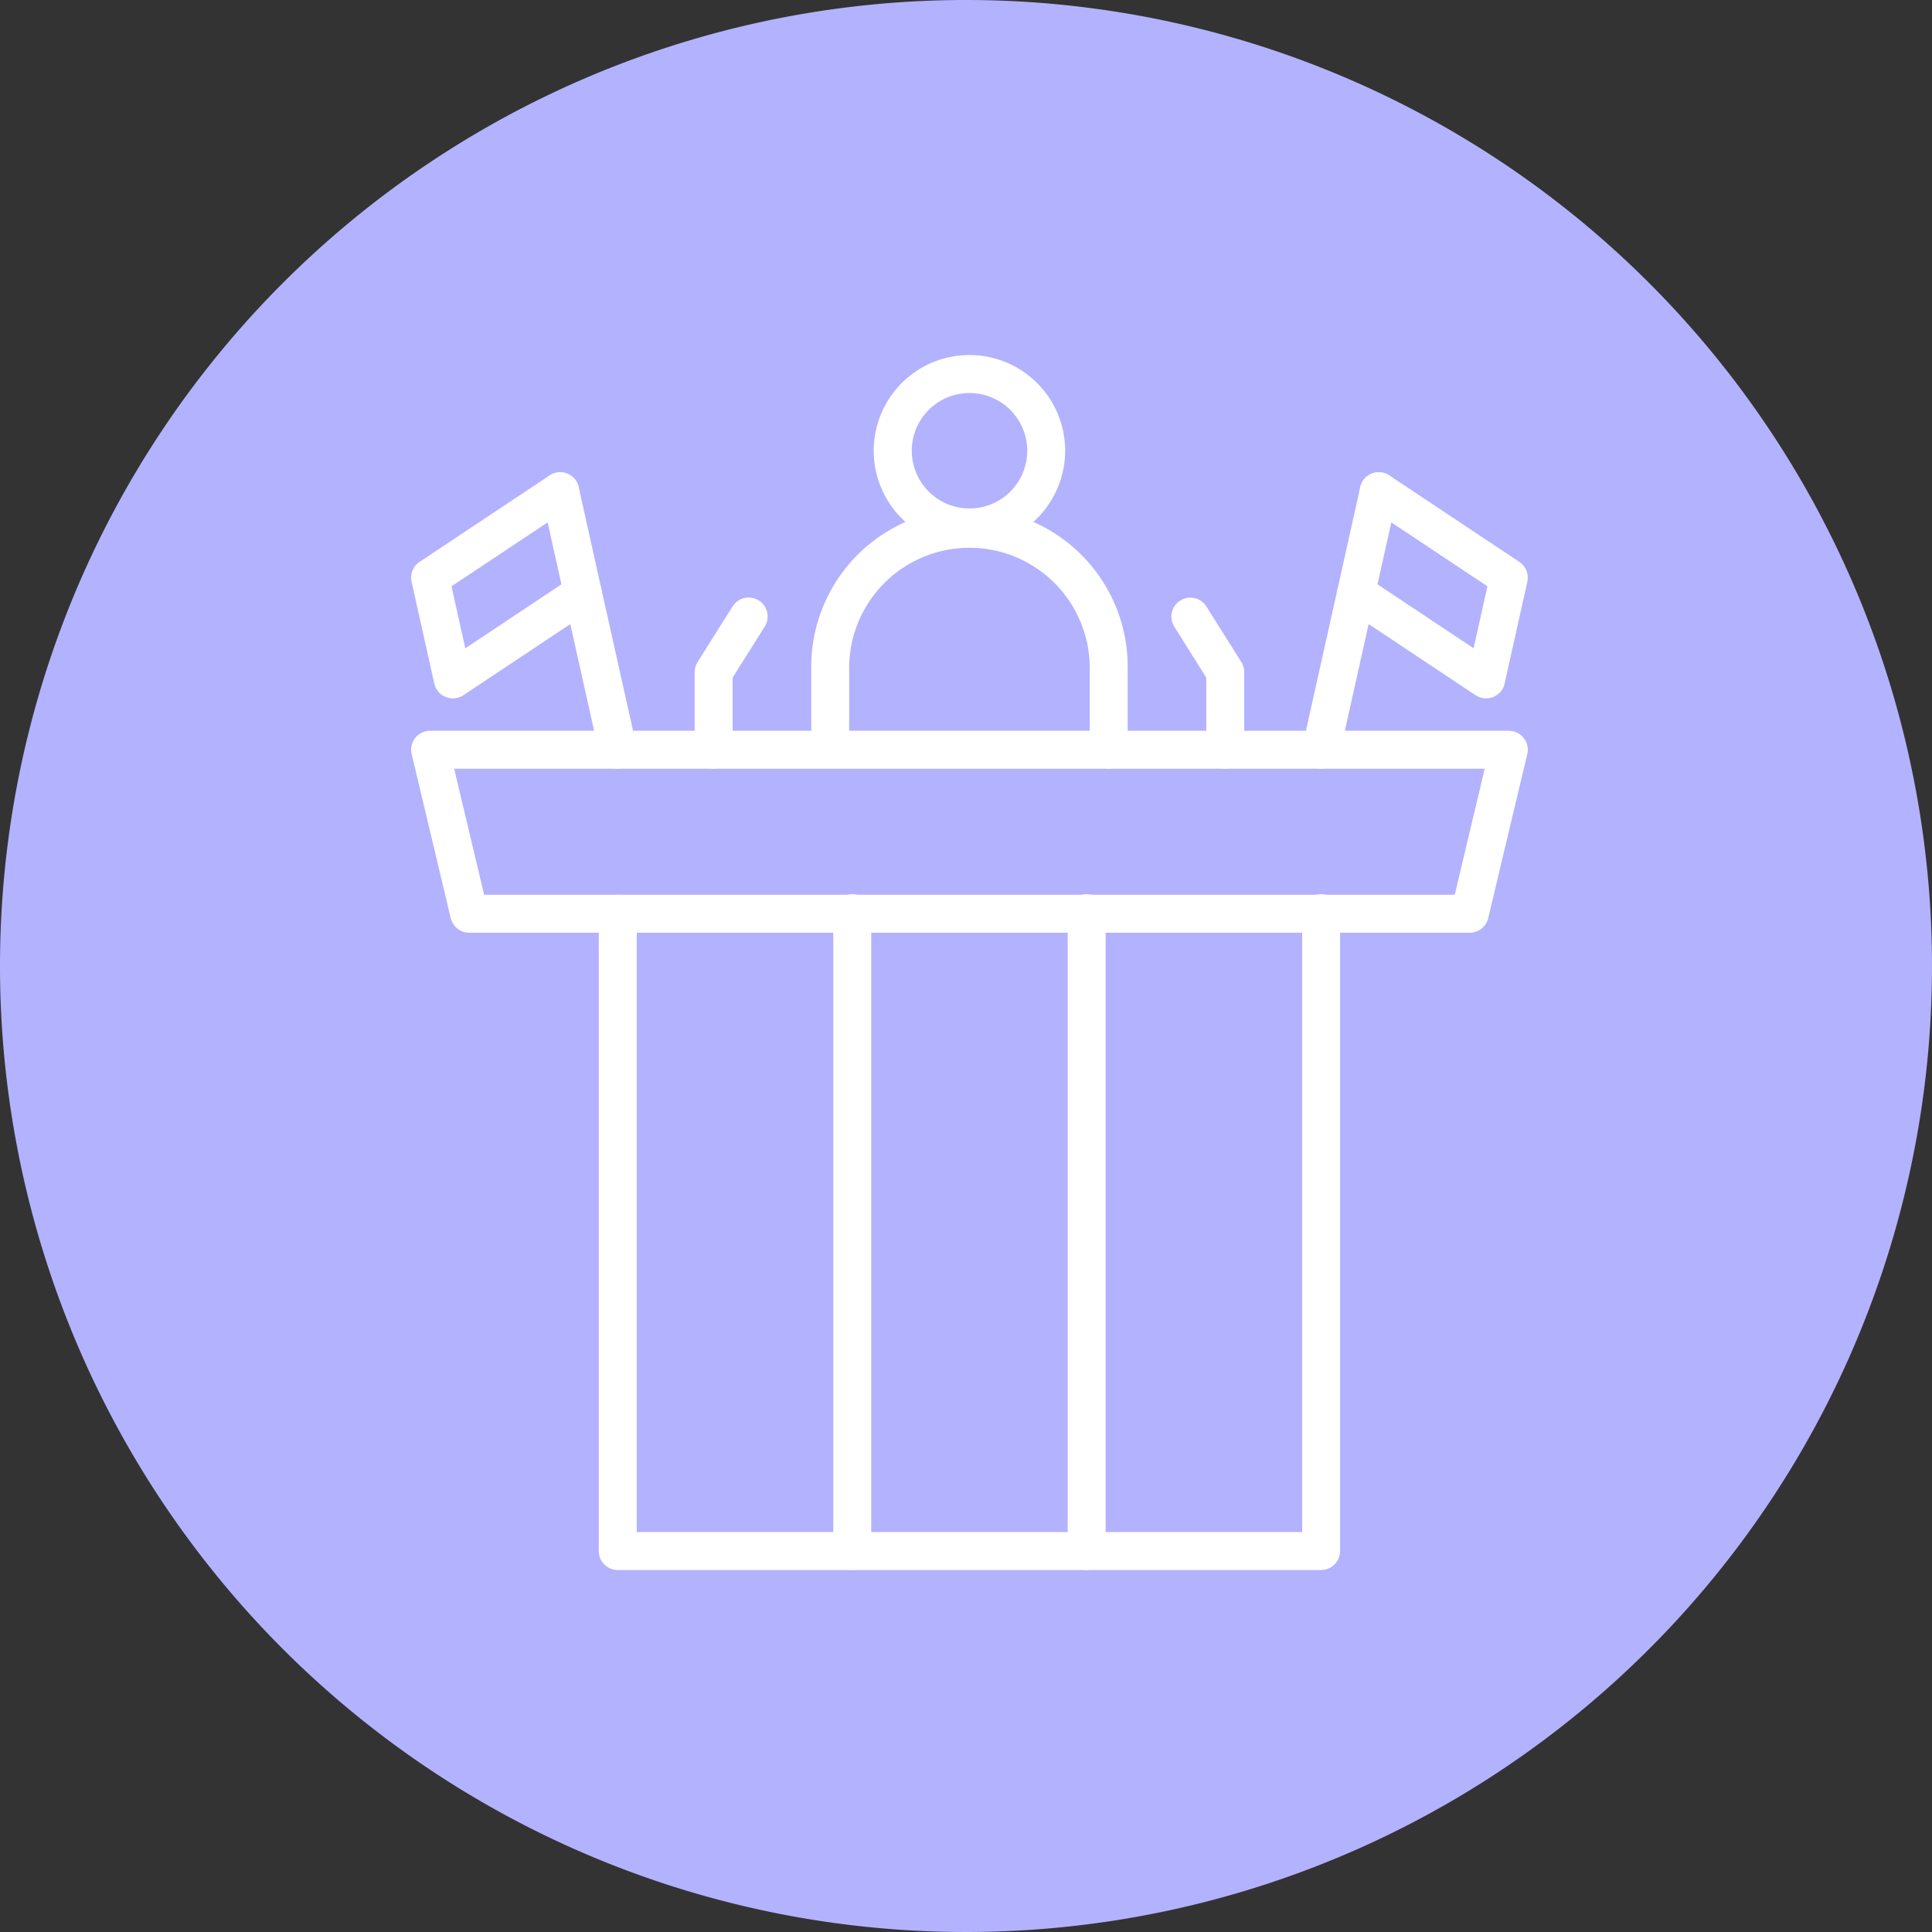 <svg id="Grupo_15" data-name="Grupo 15" xmlns="http://www.w3.org/2000/svg" xmlns:xlink="http://www.w3.org/1999/xlink" width="116" height="116" viewBox="0 0 116 116">
  <rect x="0" y="0" width="116" height="116" fill="#333333" stroke="none"/>
  <defs>
    <clipPath id="clip-path">
      <rect id="Rectángulo_61" data-name="Rectángulo 61" width="116" height="116" fill="none"/>
    </clipPath>
  </defs>
  <g id="Grupo_14" data-name="Grupo 14" clip-path="url(#clip-path)">
    <path id="Trazado_262" data-name="Trazado 262" d="M116,58A58,58,0,1,1,58,0a58,58,0,0,1,58,58" fill="#b3b2ff"/>
    <path id="Trazado_263" data-name="Trazado 263" d="M71.647,26.5H11.571a1.14,1.14,0,0,1-1.108-.876L8.118,15.777a1.134,1.134,0,0,1,.214-.971,1.148,1.148,0,0,1,.894-.433H73.991a1.148,1.148,0,0,1,.894.433,1.134,1.134,0,0,1,.214.971l-2.344,9.848a1.14,1.14,0,0,1-1.108.876m-59.175-2.28H70.746l1.8-7.567H10.67l1.8,7.567" transform="translate(16.599 29.502)" fill="#fff" fill-rule="evenodd"/>
    <path id="Trazado_264" data-name="Trazado 264" d="M33.817,25.627a1.139,1.139,0,0,1-1.139-1.139V19.5a7.223,7.223,0,0,0-14.445,0v4.988a1.139,1.139,0,0,1-2.277,0V19.5a9.5,9.5,0,1,1,19,0v4.988a1.139,1.139,0,0,1-1.139,1.139" transform="translate(32.752 20.528)" fill="#fff" fill-rule="evenodd"/>
    <path id="Trazado_265" data-name="Trazado 265" d="M22.931,18.476a5.747,5.747,0,1,1,5.745-5.745,5.752,5.752,0,0,1-5.745,5.745m0-9.213A3.466,3.466,0,1,0,26.4,12.731a3.471,3.471,0,0,0-3.468-3.468" transform="translate(35.277 14.334)" fill="#fff" fill-rule="evenodd"/>
    <path id="Trazado_266" data-name="Trazado 266" d="M26.274,22.027a1.139,1.139,0,0,1-1.139-1.139V16.557L23.215,13.5a1.139,1.139,0,1,1,1.929-1.212l2.094,3.333a1.125,1.125,0,0,1,.174.607v4.658a1.139,1.139,0,0,1-1.139,1.139" transform="translate(47.292 24.129)" fill="#fff" fill-rule="evenodd"/>
    <path id="Trazado_267" data-name="Trazado 267" d="M14.8,22.027a1.139,1.139,0,0,1-1.139-1.139V16.23a1.149,1.149,0,0,1,.171-.607l2.1-3.333A1.139,1.139,0,1,1,17.862,13.5l-1.923,3.056v4.332A1.138,1.138,0,0,1,14.8,22.027" transform="translate(28.049 24.129)" fill="#fff" fill-rule="evenodd"/>
    <path id="Trazado_268" data-name="Trazado 268" d="M55.149,58.141H12.919A1.139,1.139,0,0,1,11.777,57V18.741a1.14,1.14,0,1,1,2.28,0v37.12H54.01V18.741a1.139,1.139,0,1,1,2.277,0V57a1.139,1.139,0,0,1-1.139,1.139" transform="translate(24.174 36.124)" fill="#fff" fill-rule="evenodd"/>
    <path id="Trazado_269" data-name="Trazado 269" d="M35.245,22.865a1.144,1.144,0,0,1-.632-.189l-7.806-5.193a1.14,1.14,0,0,1,1.264-1.9l6.423,4.274.83-3.721-7.155-4.759a1.14,1.14,0,0,1,1.264-1.9l7.806,5.193a1.137,1.137,0,0,1,.479,1.2l-1.361,6.105a1.14,1.14,0,0,1-1.111.891" transform="translate(53.983 19.066)" fill="#fff" fill-rule="evenodd"/>
    <path id="Trazado_270" data-name="Trazado 270" d="M26.754,27.089a1.186,1.186,0,0,1-.25-.027A1.14,1.14,0,0,1,25.64,25.7L29.1,10.18a1.14,1.14,0,1,1,2.225.5L27.865,26.2a1.14,1.14,0,0,1-1.111.891" transform="translate(52.572 19.067)" fill="#fff" fill-rule="evenodd"/>
    <path id="Trazado_271" data-name="Trazado 271" d="M10.587,22.865a1.14,1.14,0,0,1-1.111-.891L8.115,15.868a1.137,1.137,0,0,1,.479-1.2L16.4,9.479a1.14,1.14,0,0,1,1.264,1.9l-7.155,4.759.83,3.721,6.423-4.274a1.14,1.14,0,1,1,1.264,1.9l-7.806,5.193a1.144,1.144,0,0,1-.632.189" transform="translate(16.599 19.066)" fill="#fff" fill-rule="evenodd"/>
    <path id="Trazado_272" data-name="Trazado 272" d="M15.244,27.089a1.14,1.14,0,0,1-1.111-.891l-3.462-15.52a1.14,1.14,0,1,1,2.225-.5L16.359,25.7a1.14,1.14,0,0,1-.864,1.361,1.186,1.186,0,0,1-.25.027" transform="translate(21.848 19.067)" fill="#fff" fill-rule="evenodd"/>
    <path id="Trazado_273" data-name="Trazado 273" d="M17.529,58.141A1.139,1.139,0,0,1,16.39,57V18.741a1.139,1.139,0,1,1,2.277,0V57a1.139,1.139,0,0,1-1.139,1.139" transform="translate(33.643 36.124)" fill="#fff" fill-rule="evenodd"/>
    <path id="Trazado_274" data-name="Trazado 274" d="M22.14,58.141A1.139,1.139,0,0,1,21,57V18.741a1.139,1.139,0,1,1,2.277,0V57a1.139,1.139,0,0,1-1.139,1.139" transform="translate(43.107 36.124)" fill="#fff" fill-rule="evenodd"/>
  </g>
</svg>
